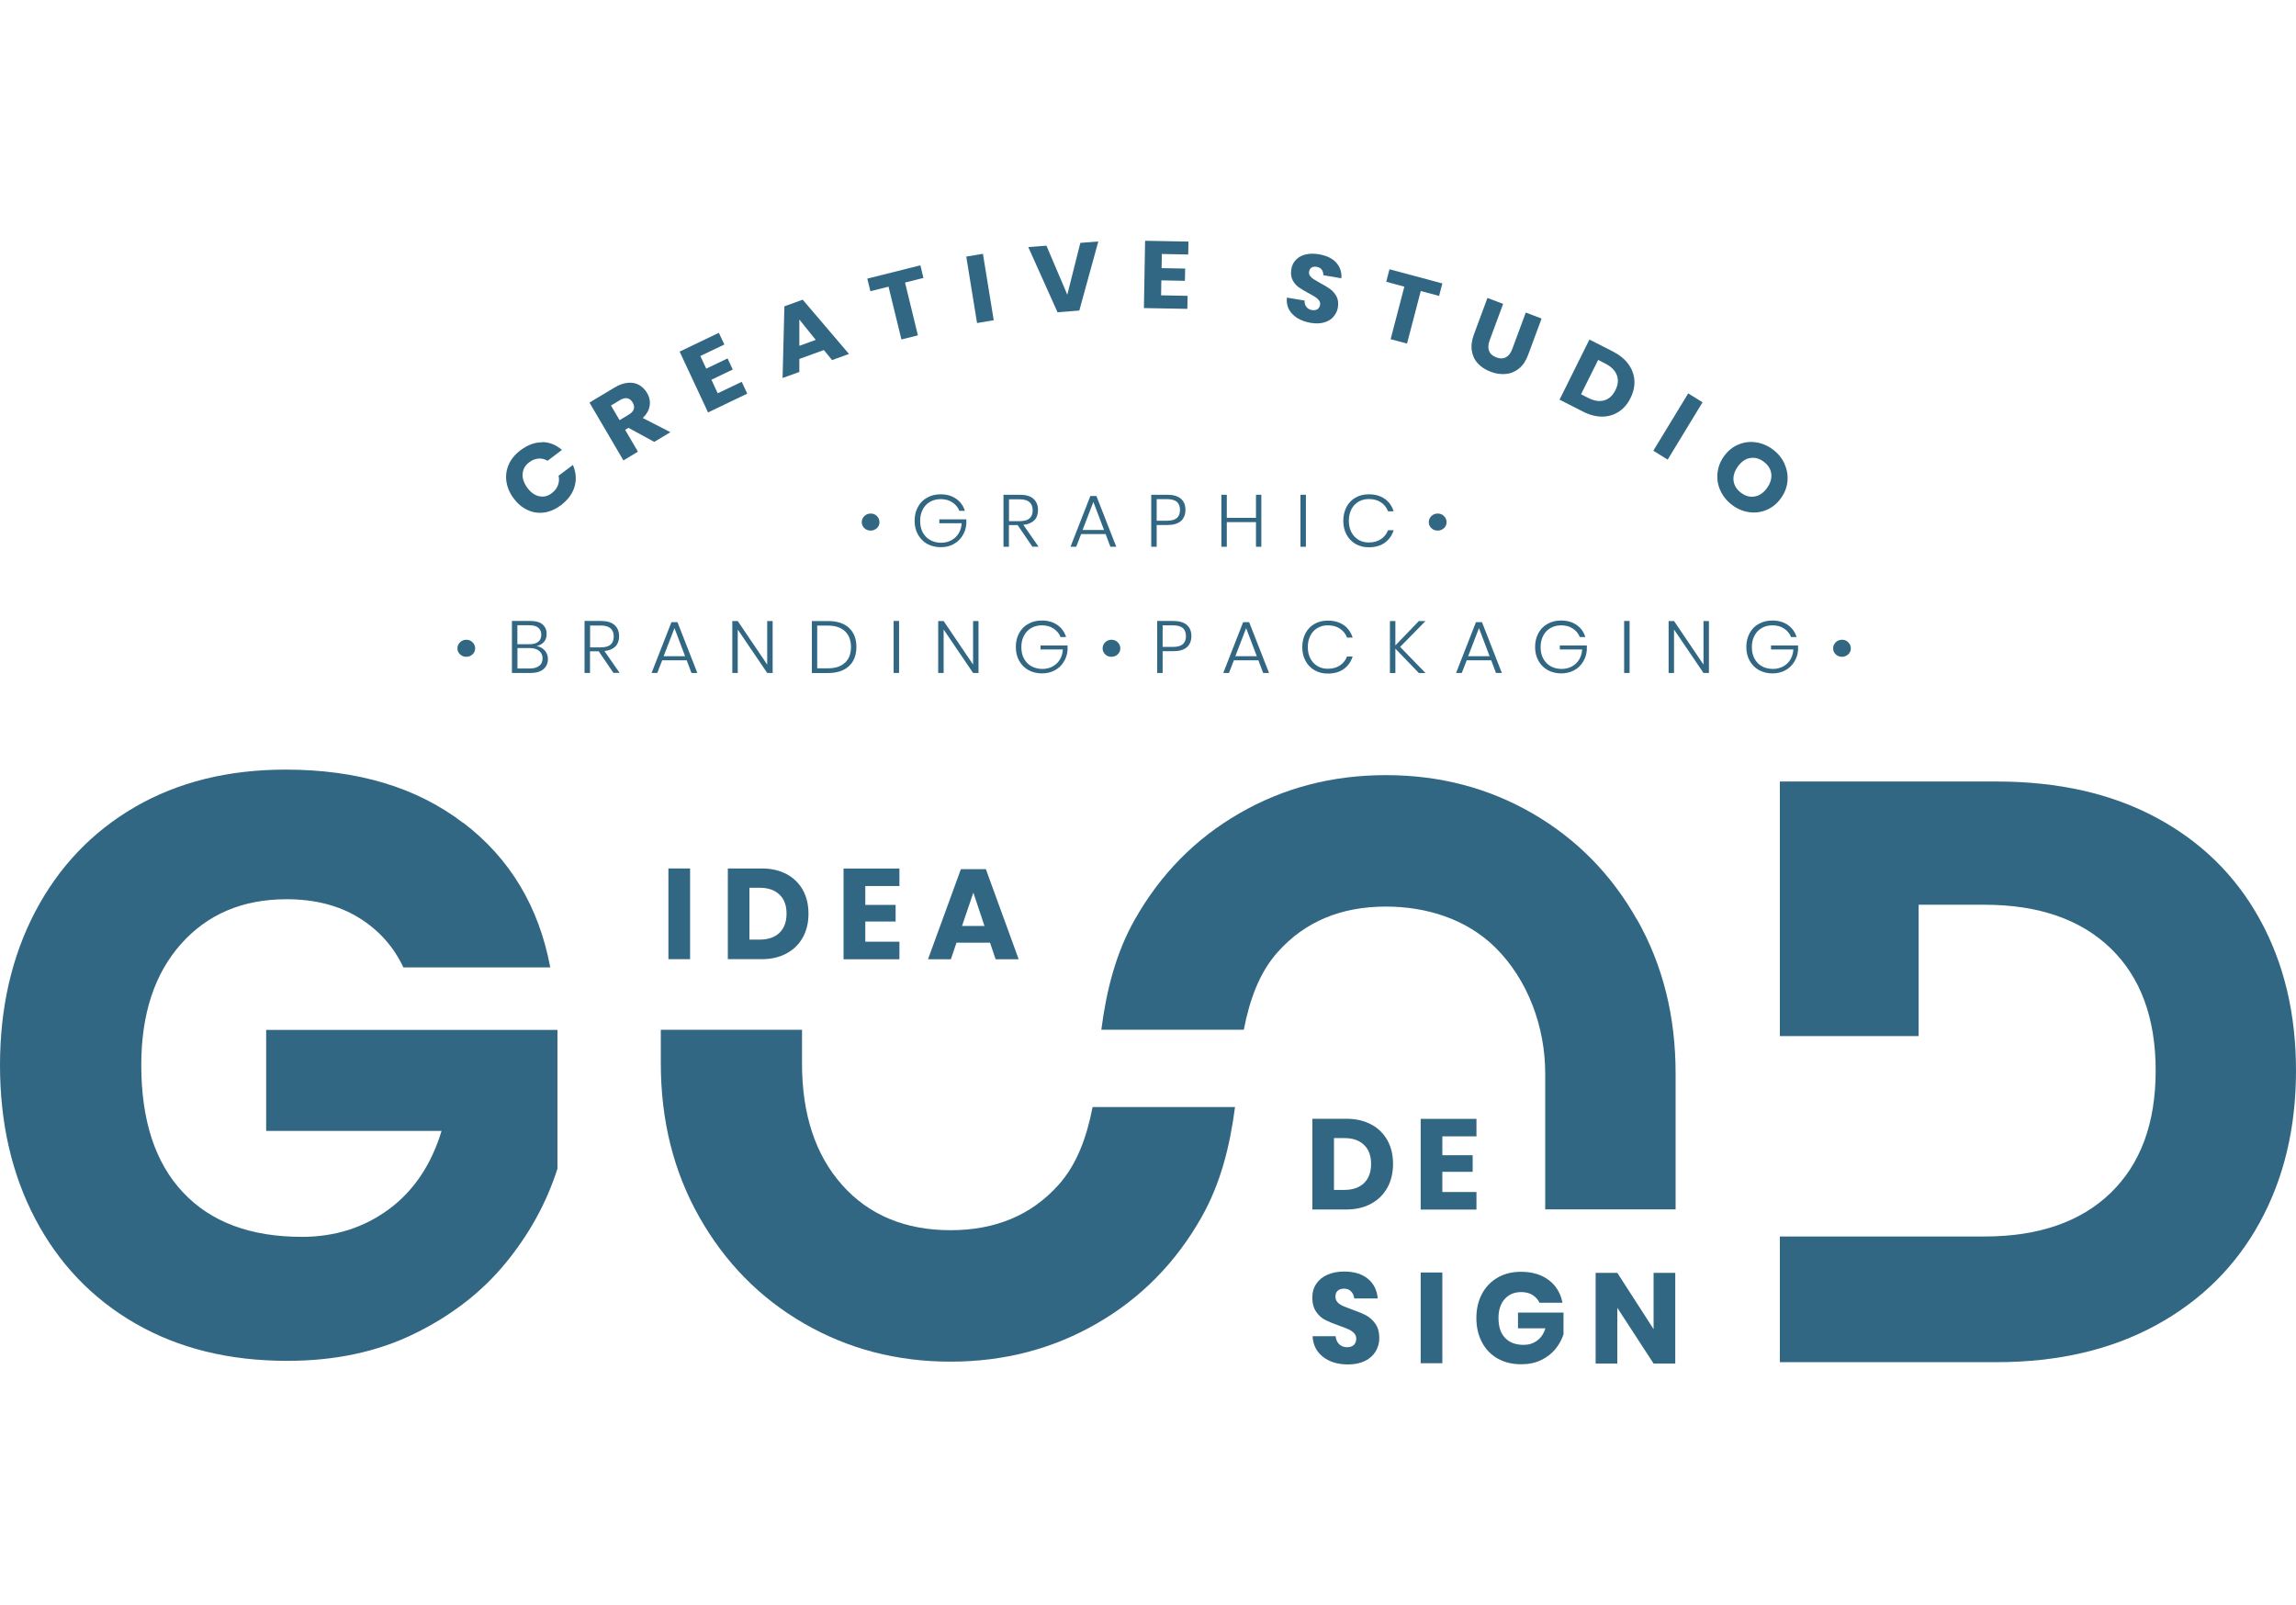 <?xml version="1.0" encoding="UTF-8"?>
<svg xmlns="http://www.w3.org/2000/svg" width="143" height="100" viewBox="0 0 143 100" fill="none">
  <path d="M28.861 51.26C31.76 53.476 33.562 56.476 34.272 60.265H25.123C24.515 58.969 23.59 57.935 22.343 57.167C21.095 56.4 19.594 56.019 17.846 56.019C15.114 56.019 12.925 56.95 11.274 58.806C9.622 60.663 8.799 63.178 8.799 66.352C8.799 69.799 9.665 72.445 11.403 74.285C13.134 76.13 15.603 77.051 18.803 77.051C20.858 77.051 22.66 76.479 24.214 75.336C25.763 74.192 26.861 72.564 27.501 70.452H16.577V64.158H34.719V72.804C34.046 74.916 32.971 76.882 31.486 78.689C30.002 80.497 28.108 81.962 25.801 83.089C23.494 84.216 20.858 84.776 17.889 84.776C14.28 84.776 11.134 84.003 8.439 82.452C5.744 80.9 3.663 78.722 2.194 75.929C0.726 73.131 0 69.94 0 66.358C0 62.775 0.731 59.59 2.194 56.792C3.663 53.999 5.734 51.821 8.412 50.269C11.091 48.718 14.216 47.944 17.787 47.944C22.267 47.944 25.957 49.05 28.856 51.271L28.861 51.26Z" fill="#316783"></path>
  <path d="M140.752 57.282C139.251 54.554 137.105 52.442 134.308 50.939C131.511 49.436 128.193 48.685 124.347 48.685H110.852V64.545H119.496V56.362H123.589C126.956 56.362 129.58 57.266 131.452 59.073C133.324 60.881 134.26 63.423 134.26 66.695C134.26 69.968 133.324 72.51 131.452 74.318C129.58 76.125 126.961 77.029 123.589 77.029H110.852V84.858H124.347C128.161 84.858 131.468 84.091 134.281 82.555C137.094 81.02 139.251 78.88 140.752 76.136C142.252 73.392 143 70.245 143 66.695C143 63.146 142.252 60.01 140.752 57.282Z" fill="#316783"></path>
  <path d="M68.05 68.96C67.684 70.844 67.071 72.543 65.92 73.822C64.236 75.701 61.993 76.637 59.197 76.637C56.4 76.637 54.119 75.701 52.452 73.822C50.784 71.949 49.951 69.423 49.951 66.249V64.153H41.157V66.249C41.157 69.799 41.953 72.989 43.556 75.82C45.158 78.651 47.326 80.857 50.074 82.446C52.818 84.031 55.856 84.826 59.197 84.826C62.536 84.826 65.575 84.031 68.319 82.446C71.067 80.862 73.24 78.651 74.837 75.82C76.01 73.751 76.602 71.421 76.919 68.966H68.044L68.05 68.96Z" fill="#316783"></path>
  <path d="M101.956 57.293C100.359 54.462 98.186 52.257 95.437 50.667C92.694 49.083 89.655 48.288 86.315 48.288C82.975 48.288 79.936 49.083 77.193 50.667C74.445 52.251 72.272 54.462 70.674 57.293C69.502 59.362 68.91 61.692 68.593 64.147H77.467C77.833 62.264 78.446 60.565 79.597 59.291C81.281 57.413 83.524 56.476 86.32 56.476C88.811 56.476 91.306 57.233 93.119 59.013C95.168 61.028 96.239 63.989 96.239 66.859V75.341H104.36V66.859C104.36 63.309 103.564 60.118 101.961 57.287L101.956 57.293Z" fill="#316783"></path>
  <path d="M42.98 54.102V59.753H41.63V54.102H42.98Z" fill="#316783"></path>
  <path d="M50.005 58.392C49.768 58.822 49.434 59.155 48.988 59.394C48.552 59.634 48.036 59.753 47.439 59.753H45.331V54.102H47.439C48.036 54.102 48.558 54.222 48.993 54.456C49.429 54.69 49.768 55.022 50.005 55.447C50.241 55.877 50.354 56.361 50.354 56.917C50.354 57.472 50.241 57.962 50.005 58.392ZM48.547 58.109C48.843 57.826 48.988 57.429 48.988 56.917C48.988 56.405 48.843 56.008 48.547 55.73C48.257 55.447 47.842 55.305 47.321 55.305H46.675V58.534H47.321C47.842 58.534 48.257 58.392 48.547 58.109Z" fill="#316783"></path>
  <path d="M53.893 55.191V56.372H55.781V57.407H53.893V58.664H56.018V59.759H52.538V54.107H56.018V55.196H53.893V55.191Z" fill="#316783"></path>
  <path d="M61.665 58.724H59.573L59.223 59.759H57.798L59.847 54.145H61.402L63.446 59.759H62.01L61.66 58.724H61.665ZM61.316 57.684L60.622 55.605L59.917 57.684H61.31H61.316Z" fill="#316783"></path>
  <path d="M86.407 73.986C86.17 74.416 85.837 74.748 85.395 74.987C84.954 75.227 84.438 75.347 83.846 75.347H81.738V69.695H83.846C84.444 69.695 84.965 69.815 85.401 70.049C85.842 70.283 86.175 70.615 86.412 71.04C86.649 71.47 86.762 71.955 86.762 72.51C86.762 73.066 86.643 73.555 86.412 73.986H86.407ZM84.954 73.703C85.245 73.419 85.395 73.022 85.395 72.51C85.395 71.998 85.25 71.601 84.954 71.323C84.664 71.04 84.25 70.898 83.723 70.898H83.083V74.127H83.723C84.25 74.127 84.659 73.986 84.954 73.703Z" fill="#316783"></path>
  <path d="M89.833 70.784V71.966H91.721V73H89.833V74.258H91.957V75.352H88.483V69.701H91.957V70.79H89.833V70.784Z" fill="#316783"></path>
  <path d="M85.686 84.178C85.535 84.428 85.315 84.63 85.024 84.777C84.734 84.924 84.379 85 83.959 85C83.33 85 82.819 84.847 82.41 84.537C82.007 84.227 81.781 83.797 81.749 83.241H83.185C83.206 83.454 83.282 83.623 83.411 83.742C83.54 83.868 83.707 83.927 83.906 83.927C84.078 83.927 84.218 83.878 84.32 83.786C84.417 83.688 84.47 83.563 84.47 83.405C84.47 83.263 84.422 83.138 84.331 83.045C84.239 82.953 84.121 82.871 83.986 82.811C83.852 82.751 83.658 82.675 83.416 82.588C83.067 82.468 82.776 82.348 82.55 82.234C82.324 82.12 82.131 81.951 81.975 81.722C81.819 81.494 81.733 81.2 81.733 80.84C81.733 80.503 81.819 80.214 81.986 79.969C82.152 79.724 82.383 79.534 82.685 79.408C82.981 79.278 83.325 79.212 83.707 79.212C84.331 79.212 84.825 79.359 85.191 79.659C85.557 79.958 85.761 80.367 85.81 80.889H84.347C84.32 80.704 84.255 80.557 84.142 80.443C84.029 80.329 83.889 80.279 83.701 80.279C83.545 80.279 83.416 80.323 83.319 80.405C83.222 80.486 83.174 80.617 83.174 80.78C83.174 80.916 83.217 81.031 83.303 81.123C83.389 81.216 83.497 81.292 83.631 81.352C83.766 81.412 83.954 81.483 84.201 81.575C84.556 81.701 84.852 81.82 85.078 81.94C85.304 82.06 85.498 82.234 85.659 82.463C85.82 82.691 85.906 82.991 85.906 83.356C85.906 83.655 85.831 83.927 85.68 84.183L85.686 84.178Z" fill="#316783"></path>
  <path d="M89.833 79.272V84.924H88.483V79.272H89.833Z" fill="#316783"></path>
  <path d="M96.47 79.751C96.922 80.1 97.201 80.568 97.314 81.156H95.884C95.787 80.954 95.642 80.796 95.448 80.671C95.254 80.552 95.018 80.492 94.743 80.492C94.313 80.492 93.974 80.639 93.716 80.927C93.458 81.216 93.329 81.613 93.329 82.103C93.329 82.642 93.463 83.056 93.738 83.345C94.007 83.633 94.394 83.78 94.894 83.78C95.217 83.78 95.496 83.693 95.738 83.513C95.98 83.334 96.153 83.078 96.249 82.751H94.544V81.771H97.379V83.121C97.271 83.454 97.105 83.758 96.873 84.041C96.642 84.325 96.346 84.553 95.986 84.728C95.626 84.902 95.217 84.989 94.749 84.989C94.184 84.989 93.695 84.869 93.27 84.629C92.845 84.385 92.522 84.047 92.296 83.606C92.065 83.17 91.952 82.669 91.952 82.109C91.952 81.548 92.065 81.052 92.296 80.611C92.527 80.176 92.85 79.838 93.27 79.593C93.689 79.348 94.173 79.228 94.733 79.228C95.432 79.228 96.007 79.403 96.465 79.746L96.47 79.751Z" fill="#316783"></path>
  <path d="M104.339 84.945H102.989L100.73 81.472V84.945H99.38V79.294H100.73L102.989 82.8V79.294H104.339V84.945Z" fill="#316783"></path>
  <path d="M53.834 32.15C53.941 32.047 54.071 31.992 54.227 31.992C54.383 31.992 54.512 32.041 54.614 32.15C54.721 32.254 54.775 32.384 54.775 32.531C54.775 32.678 54.721 32.803 54.614 32.901C54.506 32.999 54.377 33.054 54.227 33.054C54.076 33.054 53.941 33.005 53.834 32.901C53.726 32.798 53.673 32.678 53.673 32.531C53.673 32.384 53.726 32.254 53.834 32.15Z" fill="#316783"></path>
  <path d="M59.551 31.072C59.815 31.257 59.998 31.508 60.095 31.823H59.751C59.664 31.606 59.519 31.431 59.315 31.295C59.11 31.159 58.868 31.094 58.589 31.094C58.347 31.094 58.126 31.148 57.932 31.257C57.739 31.366 57.583 31.524 57.475 31.731C57.362 31.938 57.309 32.177 57.309 32.45C57.309 32.722 57.362 32.972 57.475 33.174C57.588 33.381 57.744 33.538 57.943 33.647C58.142 33.756 58.368 33.811 58.621 33.811C58.847 33.811 59.051 33.762 59.239 33.664C59.428 33.566 59.578 33.43 59.697 33.245C59.81 33.059 59.88 32.847 59.896 32.597H58.503V32.352H60.186V32.635C60.165 32.912 60.084 33.157 59.944 33.375C59.81 33.598 59.621 33.767 59.39 33.898C59.159 34.029 58.89 34.088 58.594 34.088C58.277 34.088 57.997 34.018 57.744 33.882C57.497 33.74 57.309 33.544 57.169 33.294C57.029 33.043 56.964 32.76 56.964 32.439C56.964 32.117 57.034 31.834 57.169 31.584C57.303 31.333 57.492 31.137 57.744 31.001C57.992 30.86 58.271 30.794 58.589 30.794C58.965 30.794 59.288 30.887 59.551 31.072Z" fill="#316783"></path>
  <path d="M64.301 34.061L63.381 32.711H62.838V34.061H62.499V30.822H63.526C63.903 30.822 64.183 30.909 64.371 31.078C64.559 31.252 64.65 31.481 64.65 31.769C64.65 32.036 64.575 32.254 64.419 32.412C64.258 32.569 64.032 32.667 63.736 32.695L64.683 34.056H64.301V34.061ZM62.843 32.466H63.51C64.053 32.466 64.317 32.243 64.317 31.791C64.317 31.339 64.048 31.105 63.51 31.105H62.843V32.466Z" fill="#316783"></path>
  <path d="M68.862 33.272H67.334L67.028 34.061H66.673L67.91 30.898H68.286L69.523 34.061H69.157L68.862 33.272ZM68.76 33.016L68.098 31.268L67.426 33.016H68.76Z" fill="#316783"></path>
  <path d="M72.04 32.711V34.061H71.702V30.822H72.707C73.084 30.822 73.364 30.909 73.552 31.072C73.74 31.241 73.832 31.47 73.832 31.764C73.832 32.058 73.735 32.297 73.546 32.461C73.353 32.624 73.079 32.706 72.713 32.706H72.046L72.04 32.711ZM73.305 32.265C73.428 32.15 73.493 31.987 73.493 31.769C73.493 31.551 73.428 31.383 73.305 31.268C73.175 31.154 72.966 31.094 72.681 31.094H72.04V32.439H72.681C72.966 32.439 73.175 32.379 73.305 32.265Z" fill="#316783"></path>
  <path d="M78.559 30.822V34.061H78.226V32.526H76.408V34.061H76.069V30.822H76.408V32.259H78.226V30.822H78.559Z" fill="#316783"></path>
  <path d="M81.335 30.822V34.061H80.996V30.822H81.335Z" fill="#316783"></path>
  <path d="M86.245 31.072C86.509 31.263 86.692 31.519 86.799 31.851H86.45C86.364 31.617 86.213 31.431 86.009 31.295C85.804 31.154 85.546 31.088 85.245 31.088C85.014 31.088 84.804 31.143 84.616 31.252C84.427 31.361 84.277 31.519 84.169 31.725C84.062 31.932 84.008 32.172 84.008 32.444C84.008 32.716 84.062 32.956 84.169 33.157C84.277 33.364 84.427 33.517 84.616 33.631C84.804 33.74 85.014 33.794 85.245 33.794C85.552 33.794 85.804 33.724 86.009 33.587C86.213 33.446 86.364 33.266 86.45 33.032H86.799C86.692 33.364 86.509 33.62 86.245 33.811C85.982 34.001 85.648 34.094 85.245 34.094C84.938 34.094 84.664 34.023 84.422 33.882C84.18 33.74 83.992 33.544 83.863 33.299C83.728 33.048 83.664 32.765 83.664 32.444C83.664 32.123 83.734 31.834 83.863 31.584C83.997 31.333 84.18 31.137 84.422 31.001C84.664 30.86 84.938 30.794 85.245 30.794C85.648 30.794 85.982 30.887 86.245 31.078V31.072Z" fill="#316783"></path>
  <path d="M89.15 32.15C89.257 32.047 89.386 31.992 89.542 31.992C89.698 31.992 89.827 32.041 89.935 32.15C90.043 32.254 90.096 32.384 90.096 32.531C90.096 32.678 90.043 32.803 89.935 32.901C89.827 32.999 89.698 33.054 89.542 33.054C89.386 33.054 89.257 33.005 89.15 32.901C89.042 32.798 88.988 32.678 88.988 32.531C88.988 32.384 89.042 32.254 89.15 32.15Z" fill="#316783"></path>
  <path d="M28.652 40.012C28.759 39.908 28.888 39.854 29.044 39.854C29.2 39.854 29.329 39.903 29.431 40.012C29.539 40.115 29.593 40.246 29.593 40.393C29.593 40.54 29.539 40.665 29.431 40.763C29.324 40.861 29.195 40.916 29.044 40.916C28.894 40.916 28.759 40.867 28.652 40.763C28.544 40.66 28.49 40.54 28.49 40.393C28.49 40.246 28.544 40.115 28.652 40.012Z" fill="#316783"></path>
  <path d="M33.933 40.529C34.062 40.676 34.127 40.85 34.127 41.052C34.127 41.313 34.035 41.52 33.853 41.684C33.664 41.841 33.401 41.923 33.051 41.923H31.884V38.684H33.035C33.374 38.684 33.627 38.754 33.793 38.901C33.96 39.048 34.046 39.244 34.046 39.489C34.046 39.702 33.987 39.87 33.874 39.996C33.756 40.121 33.605 40.208 33.422 40.246C33.627 40.284 33.799 40.377 33.928 40.524L33.933 40.529ZM32.228 40.132H32.997C33.229 40.132 33.406 40.077 33.53 39.974C33.654 39.87 33.713 39.724 33.713 39.538C33.713 39.353 33.648 39.217 33.53 39.108C33.406 39.005 33.223 38.95 32.971 38.95H32.223V40.126L32.228 40.132ZM33.584 41.482C33.724 41.368 33.793 41.215 33.793 41.014C33.793 40.812 33.718 40.66 33.578 40.546C33.438 40.431 33.239 40.371 32.987 40.371H32.228V41.645H32.997C33.245 41.645 33.438 41.591 33.584 41.477V41.482Z" fill="#316783"></path>
  <path d="M38.209 41.923L37.29 40.573H36.746V41.923H36.407V38.684H37.435C37.811 38.684 38.091 38.771 38.279 38.94C38.468 39.114 38.559 39.342 38.559 39.631C38.559 39.898 38.484 40.115 38.328 40.273C38.166 40.431 37.94 40.529 37.645 40.556L38.591 41.918H38.209V41.923ZM36.752 40.328H37.419C37.962 40.328 38.225 40.105 38.225 39.653C38.225 39.201 37.956 38.967 37.419 38.967H36.752V40.328Z" fill="#316783"></path>
  <path d="M42.77 41.134H41.243L40.936 41.923H40.581L41.818 38.76H42.195L43.432 41.923H43.066L42.77 41.134ZM42.668 40.878L42.007 39.13L41.334 40.878H42.668Z" fill="#316783"></path>
  <path d="M48.122 41.923H47.783L45.949 39.217V41.923H45.61V38.689H45.949L47.783 41.4V38.689H48.122V41.923Z" fill="#316783"></path>
  <path d="M53.135 41.172C53.001 41.411 52.796 41.602 52.532 41.732C52.269 41.863 51.946 41.928 51.575 41.928H50.564V38.689H51.575C52.14 38.689 52.575 38.831 52.882 39.119C53.189 39.408 53.339 39.8 53.339 40.306C53.339 40.638 53.269 40.927 53.135 41.172ZM52.629 41.286C52.877 41.052 53.001 40.725 53.001 40.306C53.001 39.887 52.877 39.56 52.629 39.326C52.382 39.092 52.022 38.972 51.548 38.972H50.897V41.634H51.548C52.022 41.634 52.382 41.52 52.629 41.281V41.286Z" fill="#316783"></path>
  <path d="M55.996 38.684V41.923H55.657V38.684H55.996Z" fill="#316783"></path>
  <path d="M60.944 41.923H60.606L58.772 39.217V41.923H58.433V38.689H58.772L60.606 41.4V38.689H60.944V41.923Z" fill="#316783"></path>
  <path d="M65.855 38.934C66.119 39.119 66.302 39.37 66.398 39.685H66.054C65.968 39.468 65.823 39.293 65.618 39.157C65.414 39.021 65.172 38.956 64.892 38.956C64.65 38.956 64.43 39.01 64.236 39.119C64.043 39.228 63.887 39.386 63.779 39.593C63.666 39.8 63.612 40.039 63.612 40.311C63.612 40.584 63.666 40.834 63.779 41.035C63.892 41.242 64.048 41.4 64.247 41.509C64.446 41.618 64.672 41.672 64.925 41.672C65.151 41.672 65.355 41.623 65.543 41.526C65.731 41.428 65.882 41.291 66 41.106C66.113 40.921 66.183 40.709 66.199 40.458H64.806V40.213H66.49V40.496C66.468 40.774 66.388 41.019 66.248 41.237C66.113 41.46 65.925 41.634 65.694 41.76C65.463 41.885 65.194 41.95 64.898 41.95C64.58 41.95 64.301 41.879 64.048 41.743C63.8 41.602 63.612 41.406 63.472 41.155C63.333 40.905 63.268 40.622 63.268 40.3C63.268 39.979 63.338 39.696 63.472 39.446C63.607 39.195 63.795 38.999 64.048 38.863C64.295 38.722 64.575 38.656 64.892 38.656C65.269 38.656 65.592 38.749 65.855 38.934Z" fill="#316783"></path>
  <path d="M68.835 40.012C68.942 39.908 69.072 39.854 69.222 39.854C69.373 39.854 69.507 39.903 69.615 40.012C69.722 40.115 69.776 40.246 69.776 40.393C69.776 40.54 69.722 40.665 69.615 40.763C69.507 40.861 69.378 40.916 69.222 40.916C69.066 40.916 68.937 40.867 68.835 40.763C68.727 40.66 68.674 40.54 68.674 40.393C68.674 40.246 68.727 40.115 68.835 40.012Z" fill="#316783"></path>
  <path d="M72.412 40.573V41.923H72.073V38.684H73.079C73.455 38.684 73.735 38.771 73.923 38.934C74.111 39.103 74.203 39.331 74.203 39.626C74.203 39.919 74.106 40.159 73.918 40.322C73.724 40.486 73.45 40.567 73.084 40.567H72.417L72.412 40.573ZM73.676 40.126C73.799 40.012 73.864 39.849 73.864 39.631C73.864 39.413 73.799 39.244 73.676 39.13C73.546 39.016 73.337 38.956 73.052 38.956H72.412V40.301H73.052C73.337 40.301 73.546 40.241 73.676 40.126Z" fill="#316783"></path>
  <path d="M78.377 41.134H76.849L76.543 41.923H76.188L77.425 38.76H77.801L79.038 41.923H78.672L78.377 41.134ZM78.274 40.878L77.613 39.13L76.941 40.878H78.274Z" fill="#316783"></path>
  <path d="M83.691 38.939C83.954 39.13 84.137 39.386 84.245 39.718H83.895C83.809 39.484 83.658 39.299 83.454 39.163C83.25 39.021 82.991 38.956 82.69 38.956C82.459 38.956 82.249 39.01 82.061 39.119C81.873 39.228 81.722 39.386 81.615 39.593C81.507 39.8 81.453 40.039 81.453 40.311C81.453 40.584 81.507 40.823 81.615 41.025C81.722 41.231 81.873 41.384 82.061 41.498C82.249 41.607 82.459 41.661 82.69 41.661C82.997 41.661 83.25 41.591 83.454 41.455C83.658 41.313 83.809 41.133 83.895 40.899H84.245C84.137 41.231 83.954 41.487 83.691 41.678C83.427 41.868 83.094 41.961 82.69 41.961C82.384 41.961 82.109 41.89 81.867 41.749C81.625 41.607 81.437 41.411 81.308 41.166C81.173 40.916 81.109 40.633 81.109 40.311C81.109 39.99 81.179 39.702 81.308 39.451C81.442 39.201 81.625 39.005 81.867 38.868C82.109 38.727 82.384 38.662 82.69 38.662C83.094 38.662 83.427 38.754 83.691 38.945V38.939Z" fill="#316783"></path>
  <path d="M87.203 40.3L88.784 41.928H88.37L86.907 40.409V41.928H86.568V38.689H86.907V40.208L88.37 38.689H88.784L87.203 40.3Z" fill="#316783"></path>
  <path d="M92.877 41.134H91.35L91.043 41.923H90.688L91.925 38.76H92.302L93.539 41.923H93.173L92.877 41.134ZM92.775 40.878L92.113 39.13L91.441 40.878H92.775Z" fill="#316783"></path>
  <path d="M98.197 38.934C98.46 39.119 98.643 39.37 98.74 39.685H98.395C98.309 39.468 98.164 39.293 97.96 39.157C97.755 39.021 97.513 38.956 97.234 38.956C96.992 38.956 96.771 39.01 96.578 39.119C96.384 39.228 96.228 39.386 96.12 39.593C96.007 39.8 95.954 40.039 95.954 40.311C95.954 40.584 96.007 40.834 96.12 41.035C96.233 41.242 96.389 41.4 96.588 41.509C96.787 41.618 97.013 41.672 97.266 41.672C97.492 41.672 97.696 41.623 97.885 41.526C98.073 41.428 98.223 41.291 98.342 41.106C98.455 40.921 98.525 40.709 98.541 40.458H97.148V40.213H98.831V40.496C98.81 40.774 98.729 41.019 98.589 41.237C98.455 41.46 98.266 41.634 98.035 41.76C97.804 41.885 97.535 41.95 97.239 41.95C96.922 41.95 96.642 41.879 96.389 41.743C96.142 41.602 95.954 41.406 95.814 41.155C95.674 40.905 95.609 40.622 95.609 40.3C95.609 39.979 95.679 39.696 95.814 39.446C95.948 39.195 96.136 38.999 96.389 38.863C96.637 38.722 96.916 38.656 97.234 38.656C97.61 38.656 97.933 38.749 98.197 38.934Z" fill="#316783"></path>
  <path d="M101.494 38.684V41.923H101.155V38.684H101.494Z" fill="#316783"></path>
  <path d="M106.436 41.923H106.097L104.263 39.217V41.923H103.925V38.689H104.263L106.097 41.4V38.689H106.436V41.923Z" fill="#316783"></path>
  <path d="M111.352 38.934C111.616 39.119 111.799 39.37 111.896 39.685H111.551C111.465 39.468 111.32 39.293 111.116 39.157C110.911 39.021 110.669 38.956 110.39 38.956C110.148 38.956 109.927 39.01 109.734 39.119C109.54 39.228 109.384 39.386 109.276 39.593C109.163 39.8 109.11 40.039 109.11 40.311C109.11 40.584 109.163 40.834 109.276 41.035C109.389 41.242 109.545 41.4 109.744 41.509C109.943 41.618 110.169 41.672 110.422 41.672C110.648 41.672 110.852 41.623 111.041 41.526C111.229 41.428 111.379 41.291 111.498 41.106C111.611 40.921 111.681 40.709 111.697 40.458H110.304V40.213H111.987V40.496C111.966 40.774 111.885 41.019 111.745 41.237C111.611 41.46 111.422 41.634 111.191 41.76C110.96 41.885 110.691 41.95 110.395 41.95C110.078 41.95 109.798 41.879 109.545 41.743C109.298 41.602 109.11 41.406 108.97 41.155C108.83 40.905 108.765 40.622 108.765 40.3C108.765 39.979 108.835 39.696 108.97 39.446C109.104 39.195 109.292 38.999 109.545 38.863C109.793 38.722 110.072 38.656 110.39 38.656C110.766 38.656 111.089 38.749 111.352 38.934Z" fill="#316783"></path>
  <path d="M114.332 40.012C114.44 39.908 114.569 39.854 114.725 39.854C114.881 39.854 115.01 39.903 115.112 40.012C115.22 40.115 115.274 40.246 115.274 40.393C115.274 40.54 115.22 40.665 115.112 40.763C115.005 40.861 114.875 40.916 114.725 40.916C114.574 40.916 114.44 40.867 114.332 40.763C114.225 40.66 114.171 40.54 114.171 40.393C114.171 40.246 114.225 40.115 114.332 40.012Z" fill="#316783"></path>
  <path d="M33.761 27.539C34.218 27.544 34.627 27.707 34.998 28.029L34.105 28.704C33.923 28.6 33.734 28.551 33.535 28.568C33.331 28.584 33.137 28.66 32.955 28.802C32.707 28.987 32.573 29.226 32.551 29.515C32.53 29.803 32.626 30.092 32.842 30.386C33.057 30.68 33.304 30.854 33.578 30.914C33.858 30.974 34.116 30.914 34.364 30.724C34.552 30.582 34.681 30.419 34.751 30.223C34.821 30.032 34.837 29.836 34.789 29.635L35.681 28.965C35.875 29.412 35.913 29.858 35.789 30.299C35.665 30.745 35.38 31.132 34.939 31.47C34.6 31.725 34.251 31.878 33.89 31.927C33.53 31.976 33.18 31.927 32.852 31.769C32.519 31.616 32.234 31.372 31.986 31.039C31.739 30.707 31.594 30.359 31.54 29.994C31.486 29.629 31.54 29.275 31.685 28.938C31.836 28.6 32.078 28.306 32.417 28.05C32.858 27.718 33.309 27.549 33.767 27.555L33.761 27.539Z" fill="#316783"></path>
  <path d="M40.748 27.528L39.14 26.651L38.935 26.776L39.731 28.137L38.828 28.682L36.714 25.078L38.258 24.152C38.554 23.972 38.833 23.874 39.097 23.847C39.36 23.825 39.592 23.863 39.796 23.978C40 24.092 40.167 24.256 40.296 24.473C40.452 24.735 40.506 25.001 40.463 25.274C40.42 25.546 40.28 25.802 40.033 26.041L41.754 26.923L40.759 27.522L40.748 27.528ZM38.586 26.177L39.145 25.84C39.323 25.731 39.436 25.617 39.473 25.486C39.511 25.361 39.489 25.219 39.403 25.072C39.317 24.931 39.21 24.843 39.075 24.811C38.941 24.784 38.785 24.822 38.613 24.925L38.053 25.263L38.591 26.177H38.586Z" fill="#316783"></path>
  <path d="M43.615 22.17L43.986 22.965L45.315 22.328L45.637 23.02L44.309 23.657L44.701 24.5L46.197 23.787L46.541 24.522L44.099 25.693L42.329 21.904L44.771 20.733L45.115 21.462L43.62 22.176L43.615 22.17Z" fill="#316783"></path>
  <path d="M51.317 21.805L49.784 22.361V23.172L48.741 23.548L48.854 19.083L49.994 18.669L52.877 22.05L51.823 22.432L51.312 21.805H51.317ZM50.806 21.174L49.784 19.905V21.544L50.806 21.174Z" fill="#316783"></path>
  <path d="M57.325 16.53L57.513 17.314L56.367 17.602L57.169 20.891L56.142 21.147L55.34 17.858L54.211 18.141L54.017 17.357L57.319 16.53H57.325Z" fill="#316783"></path>
  <path d="M61.219 15.811L61.891 19.949L60.853 20.123L60.181 15.985L61.219 15.811Z" fill="#316783"></path>
  <path d="M65.172 15.299L66.474 18.359L67.286 15.131L68.405 15.043L67.222 19.345L65.866 19.453L64.043 15.392L65.162 15.305L65.172 15.299Z" fill="#316783"></path>
  <path d="M72.363 15.828L72.347 16.704L73.816 16.731L73.799 17.494L72.331 17.466L72.315 18.397L73.966 18.43L73.95 19.241L71.245 19.192L71.32 15L74.02 15.049L74.004 15.855L72.353 15.822L72.363 15.828Z" fill="#316783"></path>
  <path d="M83.056 19.731C82.911 19.894 82.717 20.014 82.475 20.085C82.233 20.156 81.953 20.167 81.63 20.112C81.152 20.03 80.775 19.851 80.501 19.573C80.227 19.296 80.108 18.953 80.151 18.539L81.254 18.724C81.243 18.882 81.281 19.018 81.367 19.121C81.453 19.23 81.571 19.296 81.722 19.317C81.856 19.339 81.964 19.317 82.055 19.263C82.141 19.203 82.195 19.116 82.217 19.002C82.233 18.898 82.217 18.8 82.152 18.718C82.093 18.637 82.018 18.566 81.916 18.501C81.819 18.441 81.684 18.359 81.507 18.267C81.249 18.13 81.044 18.005 80.888 17.896C80.732 17.787 80.603 17.635 80.506 17.45C80.41 17.265 80.383 17.036 80.426 16.775C80.463 16.53 80.566 16.328 80.727 16.17C80.883 16.012 81.087 15.904 81.329 15.849C81.577 15.795 81.846 15.789 82.136 15.838C82.615 15.92 82.975 16.089 83.217 16.355C83.459 16.622 83.572 16.949 83.545 17.335L82.421 17.145C82.421 17.003 82.389 16.889 82.319 16.797C82.249 16.704 82.141 16.644 82.002 16.622C81.878 16.601 81.776 16.617 81.69 16.666C81.604 16.715 81.555 16.802 81.534 16.922C81.518 17.02 81.534 17.107 81.593 17.189C81.652 17.27 81.722 17.335 81.819 17.395C81.916 17.455 82.05 17.537 82.228 17.635C82.486 17.771 82.695 17.896 82.857 18.016C83.018 18.136 83.142 18.288 83.244 18.473C83.341 18.664 83.368 18.893 83.325 19.159C83.287 19.377 83.196 19.568 83.05 19.731H83.056Z" fill="#316783"></path>
  <path d="M89.833 17.657L89.629 18.436L88.488 18.131L87.633 21.403L86.611 21.131L87.466 17.858L86.337 17.553L86.541 16.775L89.833 17.657Z" fill="#316783"></path>
  <path d="M93.619 18.931L92.78 21.196C92.684 21.457 92.673 21.675 92.743 21.86C92.813 22.045 92.963 22.176 93.189 22.263C93.42 22.35 93.619 22.35 93.791 22.257C93.964 22.165 94.098 21.991 94.19 21.735L95.029 19.47L96.013 19.845L95.174 22.11C95.039 22.481 94.846 22.764 94.604 22.96C94.362 23.156 94.087 23.27 93.781 23.297C93.474 23.325 93.157 23.281 92.834 23.156C92.506 23.03 92.243 22.862 92.043 22.639C91.839 22.421 91.715 22.154 91.667 21.844C91.619 21.533 91.667 21.196 91.802 20.826L92.641 18.561L93.619 18.931Z" fill="#316783"></path>
  <path d="M100.827 25.644C100.525 25.846 100.181 25.949 99.794 25.954C99.412 25.954 99.009 25.856 98.6 25.644L97.132 24.898L98.993 21.152L100.456 21.898C100.87 22.111 101.192 22.372 101.418 22.682C101.644 22.993 101.768 23.33 101.795 23.695C101.816 24.06 101.736 24.424 101.553 24.795C101.37 25.165 101.128 25.448 100.821 25.649L100.827 25.644ZM99.912 24.942C100.208 24.86 100.439 24.648 100.612 24.305C100.778 23.967 100.811 23.651 100.698 23.363C100.585 23.074 100.348 22.835 99.982 22.65L99.536 22.421L98.471 24.561L98.917 24.789C99.283 24.974 99.617 25.029 99.912 24.942Z" fill="#316783"></path>
  <path d="M106.038 25.061L103.866 28.633L102.973 28.078L105.146 24.506L106.038 25.061Z" fill="#316783"></path>
  <path d="M111.143 28.905C111.304 29.253 111.363 29.618 111.326 29.994C111.288 30.375 111.148 30.724 110.906 31.056C110.664 31.388 110.368 31.622 110.019 31.769C109.669 31.916 109.303 31.959 108.932 31.905C108.556 31.851 108.206 31.703 107.878 31.459C107.555 31.213 107.313 30.914 107.152 30.566C106.99 30.217 106.931 29.852 106.969 29.471C107.007 29.09 107.146 28.736 107.388 28.404C107.631 28.072 107.926 27.838 108.276 27.691C108.626 27.544 108.986 27.5 109.362 27.555C109.739 27.609 110.089 27.756 110.417 28.001C110.745 28.246 110.987 28.546 111.148 28.894L111.143 28.905ZM109.007 28.529C108.717 28.578 108.464 28.753 108.244 29.052C108.029 29.346 107.937 29.645 107.969 29.939C108.002 30.239 108.158 30.489 108.432 30.696C108.706 30.903 108.986 30.979 109.282 30.93C109.572 30.881 109.83 30.707 110.045 30.413C110.261 30.119 110.352 29.82 110.32 29.526C110.288 29.232 110.132 28.976 109.857 28.769C109.583 28.562 109.298 28.48 109.007 28.535V28.529Z" fill="#316783"></path>
</svg>
